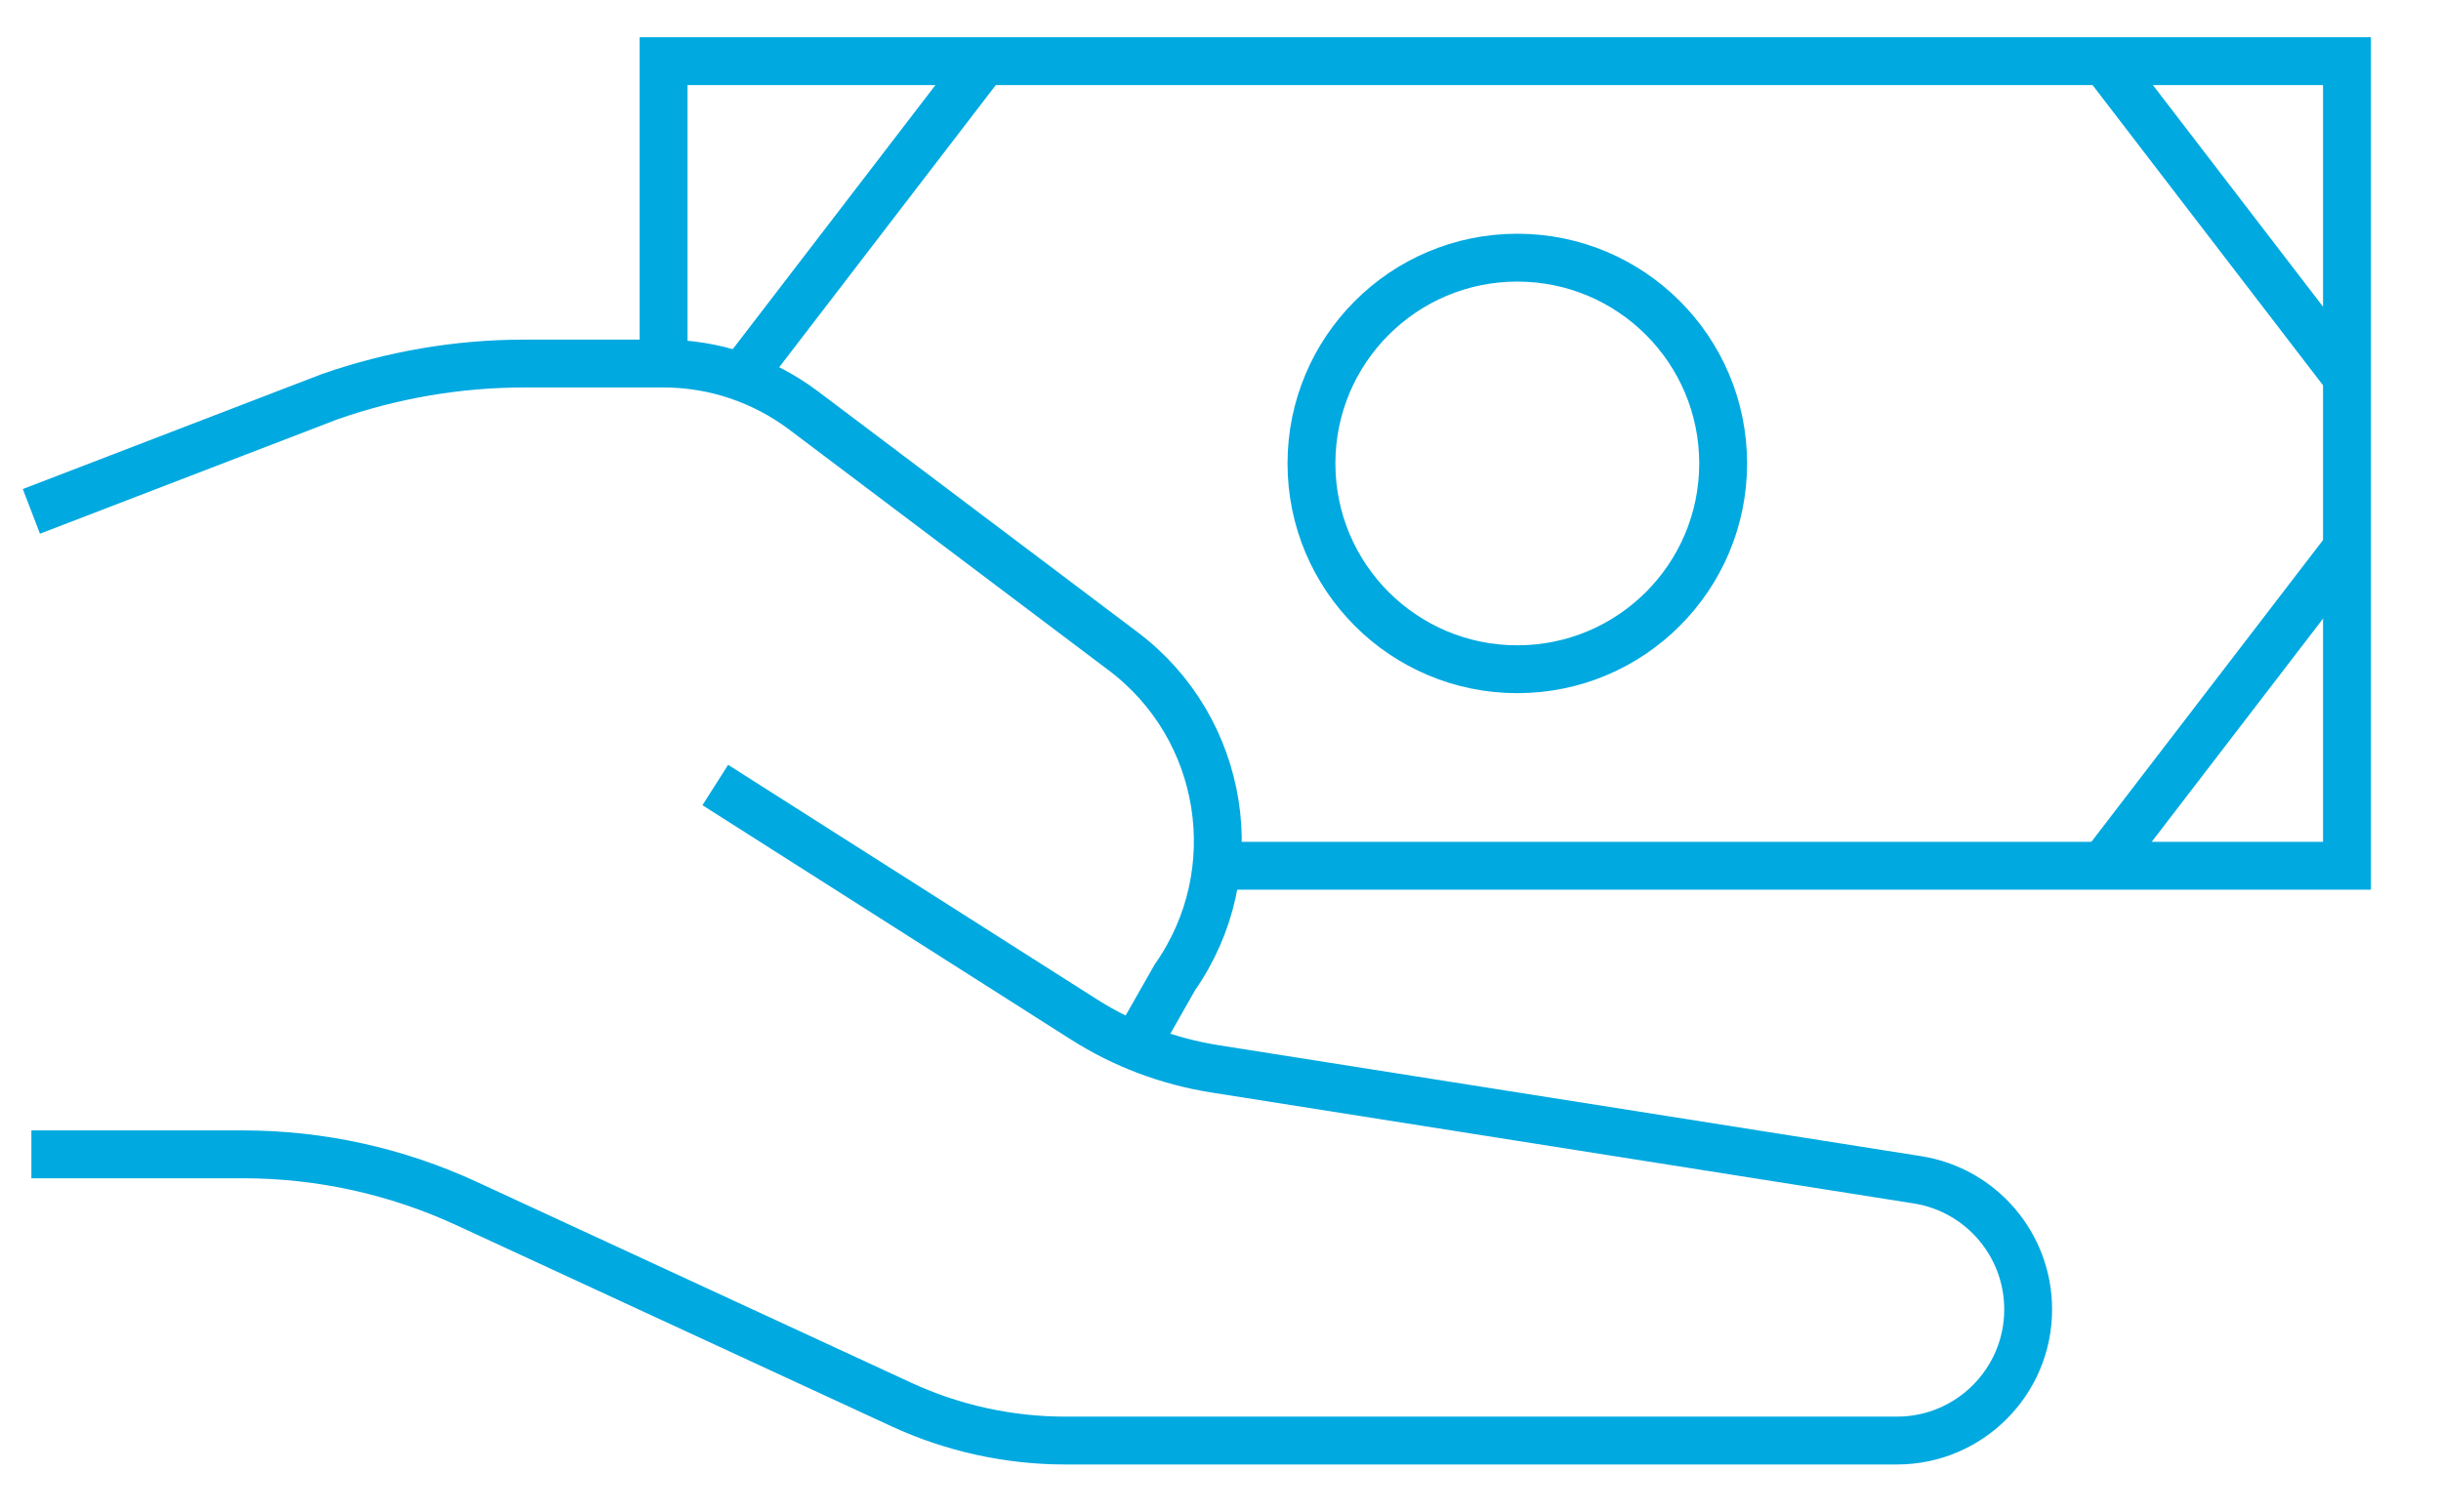 <svg xmlns="http://www.w3.org/2000/svg" fill="none" viewBox="0 0 255 158" height="158" width="255">
<path stroke-miterlimit="10" stroke-width="5" stroke="#00A9E0" d="M3.279 53.436L34.439 41.453C40.973 39.171 47.834 37.989 54.761 37.989H69.322C74.591 37.989 79.713 39.713 83.932 42.881L117.32 68.046C128.007 76.089 130.403 91.158 122.737 102.124L118.5 109.569"></path>
<path stroke-miterlimit="10" stroke-width="5" stroke="#00A9E0" d="M74.723 82.031L113.2 106.506C117.37 109.166 122.048 110.922 126.94 111.694L200.3 123.283C206.964 124.334 211.873 130.079 211.873 136.826C211.873 144.393 205.733 150.532 198.166 150.532H111.296C105.386 150.532 99.543 149.252 94.175 146.773L48.737 125.762C41.416 122.38 33.454 120.624 25.395 120.624H3.279"></path>
<path stroke-miterlimit="10" stroke-width="5" stroke="#00A9E0" d="M69.322 38.005V6.39H245.179V90.469H127.219"></path>
<path stroke-miterlimit="10" stroke-width="5" stroke="#00A9E0" d="M102.793 6.39L77.448 39.417"></path>
<path stroke-miterlimit="10" stroke-width="5" stroke="#00A9E0" d="M219.834 6.39L245.179 39.417"></path>
<path stroke-miterlimit="10" stroke-width="5" stroke="#00A9E0" d="M245.179 57.277L219.834 90.305"></path>
<path stroke-miterlimit="10" stroke-width="5" stroke="#00A9E0" d="M158.506 69.933C170.383 69.933 180.01 60.306 180.01 48.429C180.01 36.553 170.383 26.925 158.506 26.925C146.63 26.925 137.002 36.553 137.002 48.429C137.002 60.306 146.63 69.933 158.506 69.933Z"></path>
</svg>
